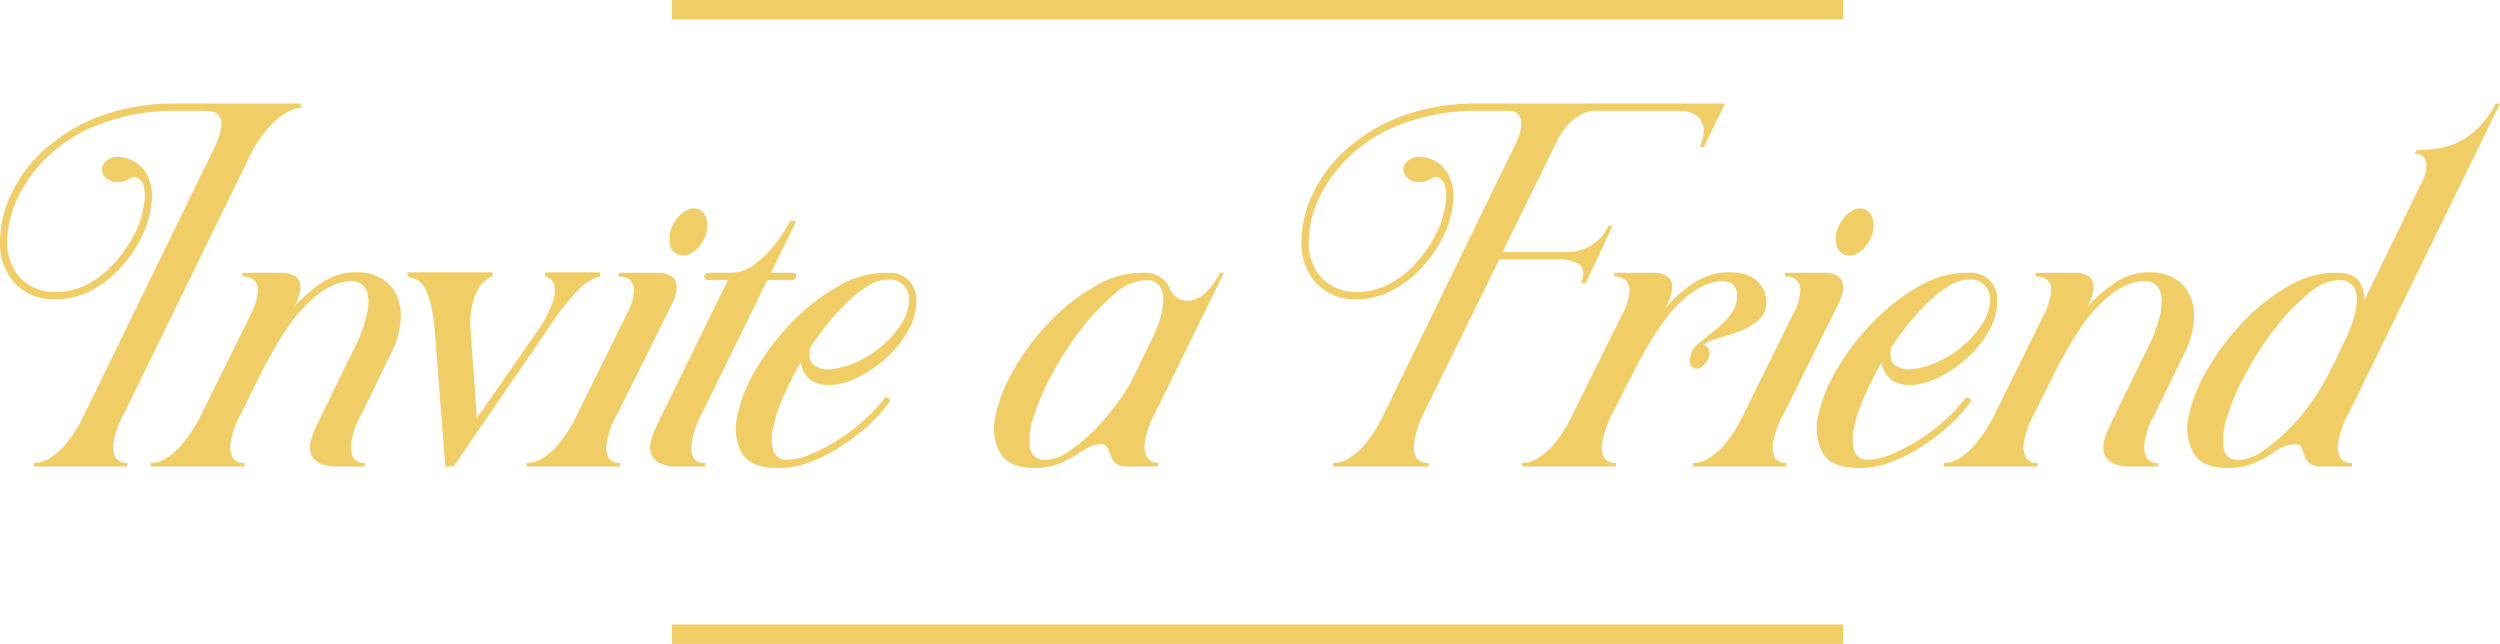 <svg xmlns="http://www.w3.org/2000/svg" width="386.331" height="99.5" viewBox="0 0 386.331 99.5">
  <g id="Group_18" data-name="Group 18" transform="translate(-2418.669 -1518)">
    <path id="Path_4" data-name="Path 4" d="M220.16,4v.64a5.448,5.448,0,0,0-2.56.96,14.04,14.04,0,0,0-2.56,2.28,19.373,19.373,0,0,0-2.88,4.44L192.88,51.84a13.221,13.221,0,0,0-1.68,4.72,3.567,3.567,0,0,0,.4,2.24,1.836,1.836,0,0,0,1.76.72v.56H178.88v-.56a4.347,4.347,0,0,0,2.48-.72,10.594,10.594,0,0,0,2.52-2.24,21.839,21.839,0,0,0,2.92-4.72l20.16-41.36a9.321,9.321,0,0,0,.92-3.08,2.171,2.171,0,0,0-.44-1.6,1.9,1.9,0,0,0-1.24-.6,14.139,14.139,0,0,0-1.48-.08H200.8a32.529,32.529,0,0,0-6.76.64,33.229,33.229,0,0,0-5.4,1.6,22.877,22.877,0,0,0-4.2,2.16,23.826,23.826,0,0,0-3.08,2.4,21.6,21.6,0,0,0-4.76,6.24,15.985,15.985,0,0,0-1.8,6.8,8.189,8.189,0,0,0,1.84,5.84A7.28,7.28,0,0,0,182,33.12q5.12.16,9.36-4.48a19.722,19.722,0,0,0,3.08-4.44,13.607,13.607,0,0,0,1.48-4.76,4.926,4.926,0,0,0,.12-1.44,6.721,6.721,0,0,0-.28-1.6,1.574,1.574,0,0,0-.88-.92,1.148,1.148,0,0,0-1.2.12,3.147,3.147,0,0,1-1.68.56,2.909,2.909,0,0,1-1.84-.56,1.745,1.745,0,0,1-.72-1.44,1.673,1.673,0,0,1,.72-1.36,2.909,2.909,0,0,1,1.84-.56,4.5,4.5,0,0,1,1.04.16,5.152,5.152,0,0,1,3.28,2.48,7.145,7.145,0,0,1,.72,4.72,14.713,14.713,0,0,1-1.52,5.08,19.936,19.936,0,0,1-3.28,4.76q-4.56,4.8-9.92,4.8h-.4a8.033,8.033,0,0,1-6.24-2.8,9.257,9.257,0,0,1-2-6.48,17.366,17.366,0,0,1,1.88-7.28,21.478,21.478,0,0,1,5-6.56,32.888,32.888,0,0,1,3.24-2.48,24.233,24.233,0,0,1,4.4-2.32,31.241,31.241,0,0,1,5.64-1.68A34.744,34.744,0,0,1,200.8,4Zm9.44,47.84a13.221,13.221,0,0,0-1.68,4.72,3.567,3.567,0,0,0,.4,2.24,1.836,1.836,0,0,0,1.76.72v.56h-4.32a5.52,5.52,0,0,1-2.88-.6,2.546,2.546,0,0,1-1.2-1.52,3.835,3.835,0,0,1,.08-2.04,12.988,12.988,0,0,1,.88-2.24l5.52-11.36a22.946,22.946,0,0,0,2.16-5.52,10.923,10.923,0,0,0,.28-2,4.7,4.7,0,0,0-.24-1.76,2.358,2.358,0,0,0-.96-1.24,3.234,3.234,0,0,0-1.96-.36q-4.08.48-8.32,5.76a42.425,42.425,0,0,0-2.68,4.04q-1.24,2.12-2.2,3.96l-3.28,6.64a13.221,13.221,0,0,0-1.68,4.72,3.567,3.567,0,0,0,.4,2.24,1.836,1.836,0,0,0,1.76.72v.56H196.96v-.56a4.014,4.014,0,0,0,2.4-.72,10.594,10.594,0,0,0,2.52-2.24,23.9,23.9,0,0,0,3-4.72l7.52-15.2A9.687,9.687,0,0,0,213.52,33a2.182,2.182,0,0,0-.56-1.72,2.711,2.711,0,0,0-1.84-.56v-.56h5.92a3.928,3.928,0,0,1,2.16.48,1.78,1.78,0,0,1,.84,1.2,3.95,3.95,0,0,1-.12,1.64,7.935,7.935,0,0,1-.72,1.8l-.08.16a22.49,22.49,0,0,1,4.48-3.88,9.152,9.152,0,0,1,5.36-1.48,7.245,7.245,0,0,1,3.92,1.12,5.929,5.929,0,0,1,2.2,2.72,8.127,8.127,0,0,1,.48,3.84,13.859,13.859,0,0,1-1.32,4.56Zm36.8-21.76v.64a6.592,6.592,0,0,0-3.2,1.92q-.96.96-2.24,2.52a44.646,44.646,0,0,0-2.88,4.04L243.76,60.08h-1.28l-1.6-20.72a27.715,27.715,0,0,0-.68-4.48,9.274,9.274,0,0,0-1-2.56,2.813,2.813,0,0,0-1.24-1.16,9.572,9.572,0,0,0-1.32-.44v-.64h13.12v.64a4.484,4.484,0,0,0-1.84,1.36,8.951,8.951,0,0,0-1.16,2.52,13.118,13.118,0,0,0-.36,4.52l.96,13.52,9.6-13.84a17.067,17.067,0,0,0,2.24-4.48,4.13,4.13,0,0,0,.08-2.4,1.944,1.944,0,0,0-1.36-1.2v-.64Zm8.8.08a3.928,3.928,0,0,1,2.16.48,1.78,1.78,0,0,1,.84,1.2,3.95,3.95,0,0,1-.12,1.64,7.936,7.936,0,0,1-.72,1.8l-8.24,16.56a14.082,14.082,0,0,0-1.72,4.72,3.433,3.433,0,0,0,.36,2.24,1.836,1.836,0,0,0,1.76.72v.56H255.04v-.56a4.347,4.347,0,0,0,2.48-.72,10.594,10.594,0,0,0,2.52-2.24,21.839,21.839,0,0,0,2.92-4.72l7.52-15.2A8.582,8.582,0,0,0,271.64,33a2.285,2.285,0,0,0-.6-1.72,2.582,2.582,0,0,0-1.76-.56v-.56Zm6.56-9.76a2.457,2.457,0,0,1,1.16,1.88,4.571,4.571,0,0,1-.52,2.76,4.578,4.578,0,0,1-1.92,2.08,2.107,2.107,0,0,1-3.32-1.68,4.352,4.352,0,0,1,.52-2.72,4.824,4.824,0,0,1,1.92-2.12A2.207,2.207,0,0,1,281.76,20.4Zm14.4,9.76q.8,0,.48.8a.513.513,0,0,1-.48.32h-3.92L282.16,51.84a14.724,14.724,0,0,0-1.64,4.72,3.433,3.433,0,0,0,.36,2.24,1.836,1.836,0,0,0,1.76.72v.56H278.4a5.716,5.716,0,0,1-2.96-.6,2.546,2.546,0,0,1-1.2-1.52,3.835,3.835,0,0,1,.08-2.04,12.99,12.99,0,0,1,.88-2.24l.88-1.84,10.08-20.56h-3.04a.612.612,0,0,1-.52-.28.425.425,0,0,1-.04-.52.692.692,0,0,1,.56-.32h3.52a5.842,5.842,0,0,0,3.52-1.24,17.2,17.2,0,0,0,2.96-2.76,24.754,24.754,0,0,0,2.64-4h.96l-3.92,8Zm19.12,4.24a9.459,9.459,0,0,1-1.24,4.64,16.188,16.188,0,0,1-3.12,4A19.892,19.892,0,0,1,306.84,46a11.758,11.758,0,0,1-4.2,1.44,5.564,5.564,0,0,1-3.44-.56,3.76,3.76,0,0,1-1.76-2.96,55.537,55.537,0,0,0-2.76,5.48,22.884,22.884,0,0,0-1.56,4.84,6.761,6.761,0,0,0,.08,3.48,2.041,2.041,0,0,0,2.16,1.32,9.584,9.584,0,0,0,3.56-.84,28.253,28.253,0,0,0,4.16-2.16,28.987,28.987,0,0,0,4-3,24.345,24.345,0,0,0,3.16-3.36.37.37,0,0,1,.4-.24.519.519,0,0,1,.48.28.4.4,0,0,1-.08.52,23.377,23.377,0,0,1-3.6,3.88,33.233,33.233,0,0,1-4.36,3.2,23.769,23.769,0,0,1-4.56,2.2,12.767,12.767,0,0,1-4.2.8h-.48q-4.16,0-5.52-2.28a8.027,8.027,0,0,1-.72-5.72,22.878,22.878,0,0,1,2.96-7.36,38.4,38.4,0,0,1,5.6-7.28,31.2,31.2,0,0,1,7.16-5.52,14.335,14.335,0,0,1,7.64-2,4.257,4.257,0,0,1,3.28,1.32A4.4,4.4,0,0,1,315.28,34.4Zm-4.4-3.2a5.762,5.762,0,0,0-2.84.84A16.716,16.716,0,0,0,305,34.32a34.439,34.439,0,0,0-3.12,3.32,48.107,48.107,0,0,0-3,4.04q-.4,2,.6,2.76a3.786,3.786,0,0,0,2.72.6,12.354,12.354,0,0,0,3.8-1.08,16.07,16.07,0,0,0,3.88-2.44,15.9,15.9,0,0,0,3.04-3.4,6.958,6.958,0,0,0,1.24-3.88,2.964,2.964,0,0,0-3.28-3.04Zm41.28,20.64a13.154,13.154,0,0,0-1.6,4.64,3.567,3.567,0,0,0,.4,2.24,1.915,1.915,0,0,0,1.68.8v.56h-4.72a2.642,2.642,0,0,1-1.88-.52,3.172,3.172,0,0,1-.76-1.2q-.24-.68-.48-1.2a1.024,1.024,0,0,0-1.04-.52,4.512,4.512,0,0,0-1.12.2,6.1,6.1,0,0,0-1.6.76h-.08a15.519,15.519,0,0,1-3.32,1.92,10.153,10.153,0,0,1-3.48.8q-4.32.16-5.8-2.12a7.745,7.745,0,0,1-.88-5.72A23.341,23.341,0,0,1,330.4,45a36.97,36.97,0,0,1,5.64-7.44,30.5,30.5,0,0,1,7.2-5.52,13.784,13.784,0,0,1,7.56-1.88,4.543,4.543,0,0,1,2.4.8,3.971,3.971,0,0,1,1.2,1.6,3.407,3.407,0,0,0,1.36,1.56,2.747,2.747,0,0,0,1.96.32,4.885,4.885,0,0,0,2.24-1.2,9.855,9.855,0,0,0,2.2-3.08h.64Zm-1.52-20.56a7.683,7.683,0,0,0-4.72,2.12,33.782,33.782,0,0,0-5,5.24,50.142,50.142,0,0,0-4.44,6.76,39.471,39.471,0,0,0-3,6.72,10.792,10.792,0,0,0-.64,5.08q.36,2,2.68,1.84a6.824,6.824,0,0,0,3.36-1.32,26.1,26.1,0,0,0,3.64-3,34.371,34.371,0,0,0,3.4-3.88,32.369,32.369,0,0,0,2.64-4.04l3.2-6.56a18.973,18.973,0,0,0,1.2-3.04,10.243,10.243,0,0,0,.48-2.92,3.465,3.465,0,0,0-.64-2.16A2.548,2.548,0,0,0,350.64,31.28ZM440.24,4l-3.28,6.72h-.64a5.741,5.741,0,0,0,.64-2.8A3.019,3.019,0,0,0,436,6q-.88-.88-3.36-.88H420.48a5.147,5.147,0,0,0-2.72.68,8.155,8.155,0,0,0-2,1.72,11.615,11.615,0,0,0-1.52,2.32q-.64,1.28-1.2,2.48l-7.2,14.64h9.68a7.593,7.593,0,0,0,3.16-.6,7.145,7.145,0,0,0,2.12-1.4,7.24,7.24,0,0,0,1.44-2.08h.64l-4.16,8.88H418q.8-2.24-.36-2.96a6.516,6.516,0,0,0-3.4-.72h-8.88L393.68,51.84a17.79,17.79,0,0,0-1,2.48,10.614,10.614,0,0,0-.52,2.52,3.118,3.118,0,0,0,.4,1.92,2.009,2.009,0,0,0,1.84.76l.08.56h-14.8v-.56a4.347,4.347,0,0,0,2.48-.72,10.594,10.594,0,0,0,2.52-2.24,21.838,21.838,0,0,0,2.92-4.72l20.16-41.36a8.668,8.668,0,0,0,1-3.08,2.461,2.461,0,0,0-.36-1.6,1.5,1.5,0,0,0-1.04-.6,9.7,9.7,0,0,0-1.2-.08h-4.24a32.529,32.529,0,0,0-6.76.64,33.229,33.229,0,0,0-5.4,1.6,22.877,22.877,0,0,0-4.2,2.16,23.827,23.827,0,0,0-3.08,2.4,21.594,21.594,0,0,0-4.76,6.24,15.985,15.985,0,0,0-1.8,6.8,8.189,8.189,0,0,0,1.84,5.84,7.28,7.28,0,0,0,5.36,2.32,10.657,10.657,0,0,0,4.84-1.04,13.88,13.88,0,0,0,4.52-3.44,19.722,19.722,0,0,0,3.08-4.44,13.607,13.607,0,0,0,1.48-4.76,4.925,4.925,0,0,0,.12-1.44,6.72,6.72,0,0,0-.28-1.6,1.574,1.574,0,0,0-.88-.92,1.148,1.148,0,0,0-1.2.12,3.256,3.256,0,0,1-1.76.56,2.78,2.78,0,0,1-1.76-.56,1.745,1.745,0,0,1-.72-1.44,1.673,1.673,0,0,1,.72-1.36,2.78,2.78,0,0,1,1.76-.56,4.7,4.7,0,0,1,1.12.16,5.152,5.152,0,0,1,3.28,2.48,7.145,7.145,0,0,1,.72,4.72,14.713,14.713,0,0,1-1.52,5.08,18.821,18.821,0,0,1-3.36,4.76A15.968,15.968,0,0,1,388.56,33a11.656,11.656,0,0,1-5.12,1.24h-.4a8.033,8.033,0,0,1-6.24-2.8,9.257,9.257,0,0,1-2-6.48,17.366,17.366,0,0,1,1.88-7.28,21.478,21.478,0,0,1,5-6.56,32.891,32.891,0,0,1,3.24-2.48,24.232,24.232,0,0,1,4.4-2.32,31.242,31.242,0,0,1,5.64-1.68A34.744,34.744,0,0,1,401.92,4Zm6.4,30.56a3.61,3.61,0,0,1-1.2,2.88,9.779,9.779,0,0,1-2.8,1.68,28.84,28.84,0,0,1-3.24,1.08,7.741,7.741,0,0,0-2.52,1.08.463.463,0,0,1,.32.08,1.175,1.175,0,0,1,.6.92,2.088,2.088,0,0,1-.28,1.4,2.812,2.812,0,0,1-1,1.08,1.079,1.079,0,0,1-1.08.12,1.217,1.217,0,0,1-.56-1.52,3.2,3.2,0,0,1,1.28-2.28q1.2-1,2.56-2.08a14.594,14.594,0,0,0,2.4-2.4,4.738,4.738,0,0,0,.96-3.24q-.16-2-2.64-1.92-4.24.48-8.32,5.76a42.425,42.425,0,0,0-2.68,4.04q-1.24,2.12-2.2,3.96l-3.36,6.64a14.724,14.724,0,0,0-1.64,4.72,3.433,3.433,0,0,0,.36,2.24,1.836,1.836,0,0,0,1.76.72v.56H408.88v-.56a4.347,4.347,0,0,0,2.48-.72,10.594,10.594,0,0,0,2.52-2.24,21.839,21.839,0,0,0,2.92-4.72l7.52-15.2A8.581,8.581,0,0,0,425.48,33a2.285,2.285,0,0,0-.6-1.72,2.582,2.582,0,0,0-1.76-.56v-.56h5.92a3.928,3.928,0,0,1,2.16.48,1.78,1.78,0,0,1,.84,1.2,3.95,3.95,0,0,1-.12,1.64,7.936,7.936,0,0,1-.72,1.8l-.16.32a21.209,21.209,0,0,1,4.44-3.92,9.64,9.64,0,0,1,5.4-1.6q3.04,0,4.4,1.44A4.392,4.392,0,0,1,446.64,34.56Zm8.8-4.4a3.928,3.928,0,0,1,2.16.48,1.78,1.78,0,0,1,.84,1.2,3.95,3.95,0,0,1-.12,1.64,7.936,7.936,0,0,1-.72,1.8l-8.24,16.56a14.082,14.082,0,0,0-1.72,4.72A3.433,3.433,0,0,0,448,58.8a1.836,1.836,0,0,0,1.76.72v.56H435.28v-.56a4.347,4.347,0,0,0,2.48-.72,10.594,10.594,0,0,0,2.52-2.24,21.839,21.839,0,0,0,2.92-4.72l7.52-15.2A8.582,8.582,0,0,0,451.88,33a2.285,2.285,0,0,0-.6-1.72,2.582,2.582,0,0,0-1.76-.56v-.56ZM462,20.4a2.457,2.457,0,0,1,1.16,1.88,4.571,4.571,0,0,1-.52,2.76,4.578,4.578,0,0,1-1.92,2.08,2.107,2.107,0,0,1-3.32-1.68,4.352,4.352,0,0,1,.52-2.72,4.824,4.824,0,0,1,1.92-2.12A2.207,2.207,0,0,1,462,20.4Zm20.32,14a9.459,9.459,0,0,1-1.24,4.64,16.188,16.188,0,0,1-3.12,4A19.892,19.892,0,0,1,473.88,46a11.758,11.758,0,0,1-4.2,1.44,5.564,5.564,0,0,1-3.44-.56,3.76,3.76,0,0,1-1.76-2.96,55.537,55.537,0,0,0-2.76,5.48,22.884,22.884,0,0,0-1.56,4.84,6.761,6.761,0,0,0,.08,3.48,2.041,2.041,0,0,0,2.16,1.32,9.584,9.584,0,0,0,3.56-.84,28.253,28.253,0,0,0,4.16-2.16,28.987,28.987,0,0,0,4-3,24.345,24.345,0,0,0,3.16-3.36.37.37,0,0,1,.4-.24.519.519,0,0,1,.48.28.4.4,0,0,1-.08.52,23.377,23.377,0,0,1-3.6,3.88,33.233,33.233,0,0,1-4.36,3.2,23.769,23.769,0,0,1-4.56,2.2,12.767,12.767,0,0,1-4.2.8h-.48q-4.16,0-5.52-2.28a8.027,8.027,0,0,1-.72-5.72,22.878,22.878,0,0,1,2.96-7.36,38.4,38.4,0,0,1,5.6-7.28,31.2,31.2,0,0,1,7.16-5.52,14.335,14.335,0,0,1,7.64-2,4.257,4.257,0,0,1,3.28,1.32A4.4,4.4,0,0,1,482.32,34.4Zm-4.4-3.2a5.762,5.762,0,0,0-2.84.84,16.716,16.716,0,0,0-3.04,2.28,34.439,34.439,0,0,0-3.12,3.32,48.107,48.107,0,0,0-3,4.04q-.4,2,.6,2.76a3.786,3.786,0,0,0,2.72.6,12.354,12.354,0,0,0,3.8-1.08,16.07,16.07,0,0,0,3.88-2.44,15.9,15.9,0,0,0,3.04-3.4,6.958,6.958,0,0,0,1.24-3.88,2.964,2.964,0,0,0-3.28-3.04Zm28.8,20.64a13.221,13.221,0,0,0-1.68,4.72,3.568,3.568,0,0,0,.4,2.24,1.836,1.836,0,0,0,1.76.72v.56h-4.32a5.52,5.52,0,0,1-2.88-.6,2.546,2.546,0,0,1-1.2-1.52,3.836,3.836,0,0,1,.08-2.04,12.99,12.99,0,0,1,.88-2.24l5.52-11.36a22.946,22.946,0,0,0,2.16-5.52,10.922,10.922,0,0,0,.28-2,4.7,4.7,0,0,0-.24-1.76,2.358,2.358,0,0,0-.96-1.24,3.234,3.234,0,0,0-1.96-.36q-4.08.48-8.32,5.76a42.425,42.425,0,0,0-2.68,4.04q-1.24,2.12-2.2,3.96l-3.28,6.64a13.22,13.22,0,0,0-1.68,4.72,3.567,3.567,0,0,0,.4,2.24,1.836,1.836,0,0,0,1.76.72v.56H474.08v-.56a4.014,4.014,0,0,0,2.4-.72A10.594,10.594,0,0,0,479,56.56a23.9,23.9,0,0,0,3-4.72l7.52-15.2A9.687,9.687,0,0,0,490.64,33a2.182,2.182,0,0,0-.56-1.72,2.711,2.711,0,0,0-1.84-.56v-.56h5.92a3.928,3.928,0,0,1,2.16.48,1.78,1.78,0,0,1,.84,1.2,3.95,3.95,0,0,1-.12,1.64,7.934,7.934,0,0,1-.72,1.8l-.08.16a22.489,22.489,0,0,1,4.48-3.88,9.152,9.152,0,0,1,5.36-1.48A7.245,7.245,0,0,1,510,31.2a5.929,5.929,0,0,1,2.2,2.72,8.127,8.127,0,0,1,.48,3.84,13.858,13.858,0,0,1-1.32,4.56Zm29.92,0a13.219,13.219,0,0,0-1.68,4.72,3.567,3.567,0,0,0,.4,2.24,1.836,1.836,0,0,0,1.76.72v.56h-4.64a2.786,2.786,0,0,1-1.96-.52,3.171,3.171,0,0,1-.76-1.2q-.24-.68-.44-1.2t-1-.52a4.651,4.651,0,0,0-1.2.2,7.375,7.375,0,0,0-1.68.76,15.154,15.154,0,0,1-3.36,1.92,10.514,10.514,0,0,1-3.52.8q-4.32.16-5.8-2.12a7.745,7.745,0,0,1-.88-5.72A22.9,22.9,0,0,1,514.84,45a39.062,39.062,0,0,1,5.64-7.44,29.778,29.778,0,0,1,7.16-5.52,13.784,13.784,0,0,1,7.56-1.88q2.32.16,3.08,1.4a5.324,5.324,0,0,1,.76,2.84l8.72-17.92a8.255,8.255,0,0,0,.6-1.36,4.6,4.6,0,0,0,.28-1.52,2.124,2.124,0,0,0-.36-1.24,1.6,1.6,0,0,0-1.4-.52l.24-.64a20.891,20.891,0,0,0,3.44-.28,11.043,11.043,0,0,0,3.24-1.08,11.848,11.848,0,0,0,2.96-2.2A15.39,15.39,0,0,0,559.36,4H560Zm-1.6-20.56a7.778,7.778,0,0,0-4.68,2.12,32.731,32.731,0,0,0-5.04,5.24,50.142,50.142,0,0,0-4.44,6.76,37.079,37.079,0,0,0-2.96,6.72,11.529,11.529,0,0,0-.64,5.08q.32,2,2.64,1.84a7.067,7.067,0,0,0,3.56-1.44,28.483,28.483,0,0,0,3.88-3.28,31.576,31.576,0,0,0,3.52-4.2,33.591,33.591,0,0,0,2.56-4.2q.08-.16.52-1t.92-1.88q.56-1.2,1.28-2.64a22.135,22.135,0,0,0,1.2-3.12,11.459,11.459,0,0,0,.52-2.92,3.456,3.456,0,0,0-.6-2.2A2.59,2.59,0,0,0,535.04,31.28Z" transform="translate(2245 1530)" fill="#f0ce65"/>
    <line id="Line_8" data-name="Line 8" x2="181" transform="translate(2522.5 1519.5)" fill="none" stroke="#f0ce65" stroke-width="3"/>
    <line id="Line_9" data-name="Line 9" x2="181" transform="translate(2522.5 1616)" fill="none" stroke="#f0ce65" stroke-width="3"/>
  </g>
</svg>

